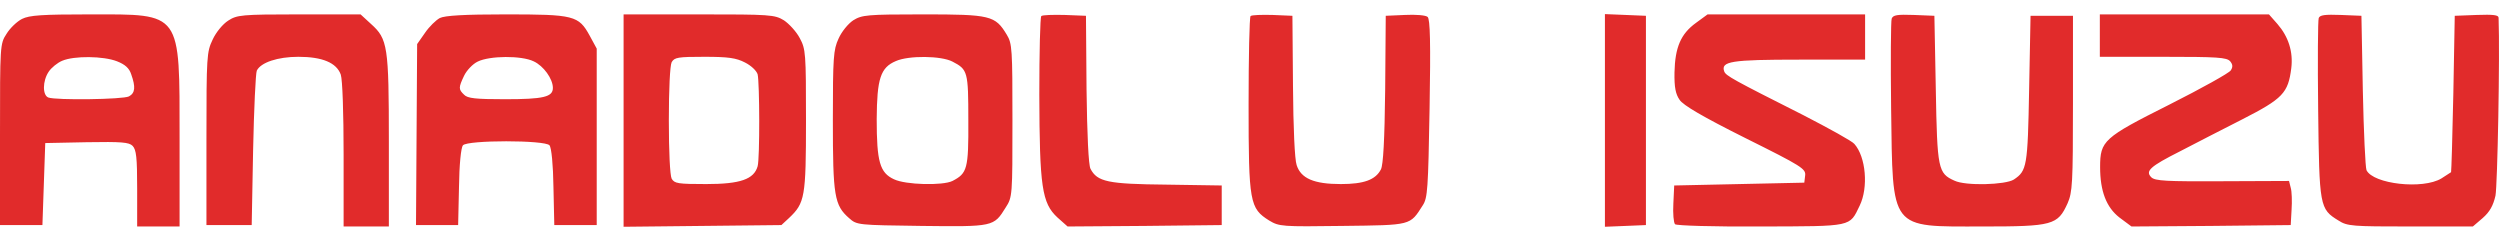<svg height="242" viewBox="7.5 5.7 884 78" width="2500" xmlns="http://www.w3.org/2000/svg"><g fill="#e12b2b"><path d="M15.3 8.6c-1.8.9-4.3 3.3-5.5 5.3-2.3 3.5-2.3 4.1-2.3 35.6v32h15L23 67l.5-14.5 14.7-.3c12.3-.2 14.9 0 16.2 1.3 1.3 1.4 1.6 4.1 1.6 15.1V82h15V50.9C71 5.7 71.9 7 39.4 7c-17.1 0-21.5.3-24.1 1.6zm33.6 15c2.8 1.1 4.3 2.4 5 4.6 1.6 4.5 1.4 6.6-.8 7.8-2.1 1.1-25.8 1.4-28.5.4-2.1-.8-2.1-5.8.1-9.1.9-1.4 3.1-3.2 4.8-3.9 4.2-1.8 14.6-1.7 19.4.2zM88.2 9.2c-1.9 1.2-4.3 4.1-5.5 6.7-2.1 4.4-2.2 5.8-2.2 35.1v30.5h16L97 55c.3-14.6.9-27.2 1.3-28.1C99.7 24 105.7 22 113 22c8.5 0 13.5 2.1 15 6.3.6 1.8 1 13.4 1 28.3V82h16V52c0-33.8-.4-36.3-6.3-41.6L135 7h-21.8c-20.4 0-21.9.2-25 2.2zM163 8.3c-1.3.7-3.7 3-5.2 5.2l-2.8 4-.2 32-.2 32h14.9l.3-13.4c.1-7.9.7-14 1.4-14.8 1.5-1.9 29.1-1.9 30.6 0 .7.8 1.3 6.9 1.4 14.8l.3 13.4h15V19.1l-2.5-4.6c-3.9-7.1-5.5-7.5-29.7-7.5-14.6 0-21.5.4-23.3 1.3zm33.2 15.3c3.5 1.6 6.8 6.2 6.8 9.4s-3.3 4-16.9 4c-10.4 0-13.3-.3-14.5-1.6-2-1.9-2-2.5 0-6.7.9-1.9 3.1-4.2 4.8-5 4.2-2.1 15.5-2.2 19.8-.1zM228 44.5v37.6l27.9-.3 27.9-.3 2.7-2.5c5.6-5.3 6-7.3 6-34.5 0-23.9-.1-25.2-2.2-29.1-1.2-2.3-3.8-5.1-5.6-6.3-3.3-2-4.8-2.1-30.1-2.1H228zM270.9 24c2.2 1.1 4.1 2.9 4.5 4.2.7 3 .8 29.6 0 32.5-1.3 4.6-6.1 6.3-18.2 6.3-10 0-11.2-.2-12.2-1.9-.6-1.2-1-9.7-1-20.6s.4-19.4 1-20.6c1-1.7 2.2-1.9 11.6-1.9 8.4 0 11.2.4 14.3 2zM309.2 9.1c-1.8 1.2-4.1 4-5.2 6.5-1.8 3.9-2 6.5-2 28.8 0 26.8.5 30.1 5.8 34.7 2.7 2.4 3.1 2.4 25.5 2.7 25.5.3 25.6.3 29.8-6.5 2.4-3.7 2.4-4.2 2.4-30.8 0-25.2-.1-27.2-2-30.3-4.1-6.8-5.7-7.2-29.6-7.2-20 0-21.6.2-24.7 2.1zm35.1 14.6c5.4 2.8 5.6 3.5 5.6 20.8.1 17.2-.4 18.7-5.6 21.4-3.4 1.7-16.6 1.4-20.7-.6-5-2.3-6.1-6.2-6.1-21.3.1-14.2 1.3-18.2 6.8-20.5 4.5-2 16-1.9 20 .2zM375.7 7.6c-.4.4-.7 12.9-.7 27.8.1 32.5.9 38.3 6.4 43.4L385 82l27.3-.2 27.2-.3v-14l-19.5-.3c-20.8-.2-24.5-1-26.9-5.6-.7-1.3-1.2-12-1.4-28.1l-.2-26-7.5-.3c-4.2-.1-7.9 0-8.3.4zM449.7 7.6c-.4.4-.7 14.5-.7 31.3 0 34.6.4 36.7 7.3 41 3.5 2.1 4.4 2.2 25.9 1.9 24.6-.3 23.8-.1 28.4-7.3 1.7-2.6 1.9-5.7 2.4-34.3.4-23.1.2-31.6-.7-32.3-.6-.6-4.2-.9-8-.7l-6.8.3-.2 26c-.2 18.1-.7 26.7-1.5 28.3-1.9 3.7-6 5.2-14.2 5.2-9.5 0-14.1-2-15.6-6.7-.7-1.9-1.2-13.4-1.3-28l-.2-24.8-7-.3c-3.9-.1-7.4 0-7.8.4zM575 44.5v37.6l7.3-.3 7.2-.3v-74l-7.2-.3-7.3-.3zM607.2 10c-5.4 3.9-7.4 8.7-7.6 17.5-.1 5.3.4 7.7 1.8 9.7 1.2 1.9 8.2 6 23.2 13.5 20.1 10 21.5 10.9 21.2 13.3l-.3 2.5-23 .5-23 .5-.3 6.4c-.2 3.5.1 6.8.6 7.3s13.8.9 30.3.8c32.8-.1 31.3.2 35-7.4 3.1-6.4 2.2-17.2-1.9-21.8-.8-1-9-5.5-18.1-10.2-25-12.6-27.3-13.9-27.9-15.4-1.3-3.6 2.4-4.2 26.5-4.2H667V7h-55.7zM676.4 8.5c-.3.8-.4 15.1-.2 31.7.6 43.5-.7 41.8 32.3 41.8 24.9 0 26.6-.5 30.1-8.2 1.7-3.9 1.9-6.9 1.9-35.3v-31h-15l-.5 26c-.5 27.4-.8 28.8-5.4 31.9-3 1.9-17.1 2.3-21 .4-5.8-2.6-6.1-4-6.6-32.3l-.5-26-7.3-.3c-5.8-.2-7.3 0-7.8 1.3zM750 14.5V22h22.4c19.2 0 22.5.2 23.7 1.6.9 1.1 1 2 .2 3.2-.5.9-10.4 6.4-21.9 12.2-23.1 11.6-24.3 12.7-24.3 22 0 8.5 2.2 14.2 6.8 17.8l4.3 3.2 28.1-.2 28.2-.3.3-5.4c.2-3 .1-6.5-.3-7.8l-.6-2.4-23.6.1c-19.8.1-23.8-.1-25.1-1.4-2.2-2.2-.5-3.8 10.2-9.2 5-2.6 14.9-7.7 22-11.3 14.3-7.3 16.2-9.3 17.3-18.1.7-5.8-1-11.1-4.9-15.6l-3-3.4H750zM827.4 8.3c-.3.8-.4 15.3-.2 32.3.4 34.4.5 35.2 7.2 39.3 3.1 2 4.9 2.1 25.4 2.1h22.1l3.5-3c2.5-2.2 3.7-4.4 4.5-7.9.7-3.5 1.6-49.4 1.1-62.9 0-1-1.9-1.2-7.7-1l-7.8.3L875 35c-.3 15.1-.7 27.6-.8 27.8-.1.1-1.7 1.1-3.4 2.2-6.6 4-24.1 2-26.5-2.9-.4-.9-1-13.5-1.3-28.1l-.5-26.5-7.3-.3c-5.5-.2-7.4 0-7.8 1.1z"/></g></svg>